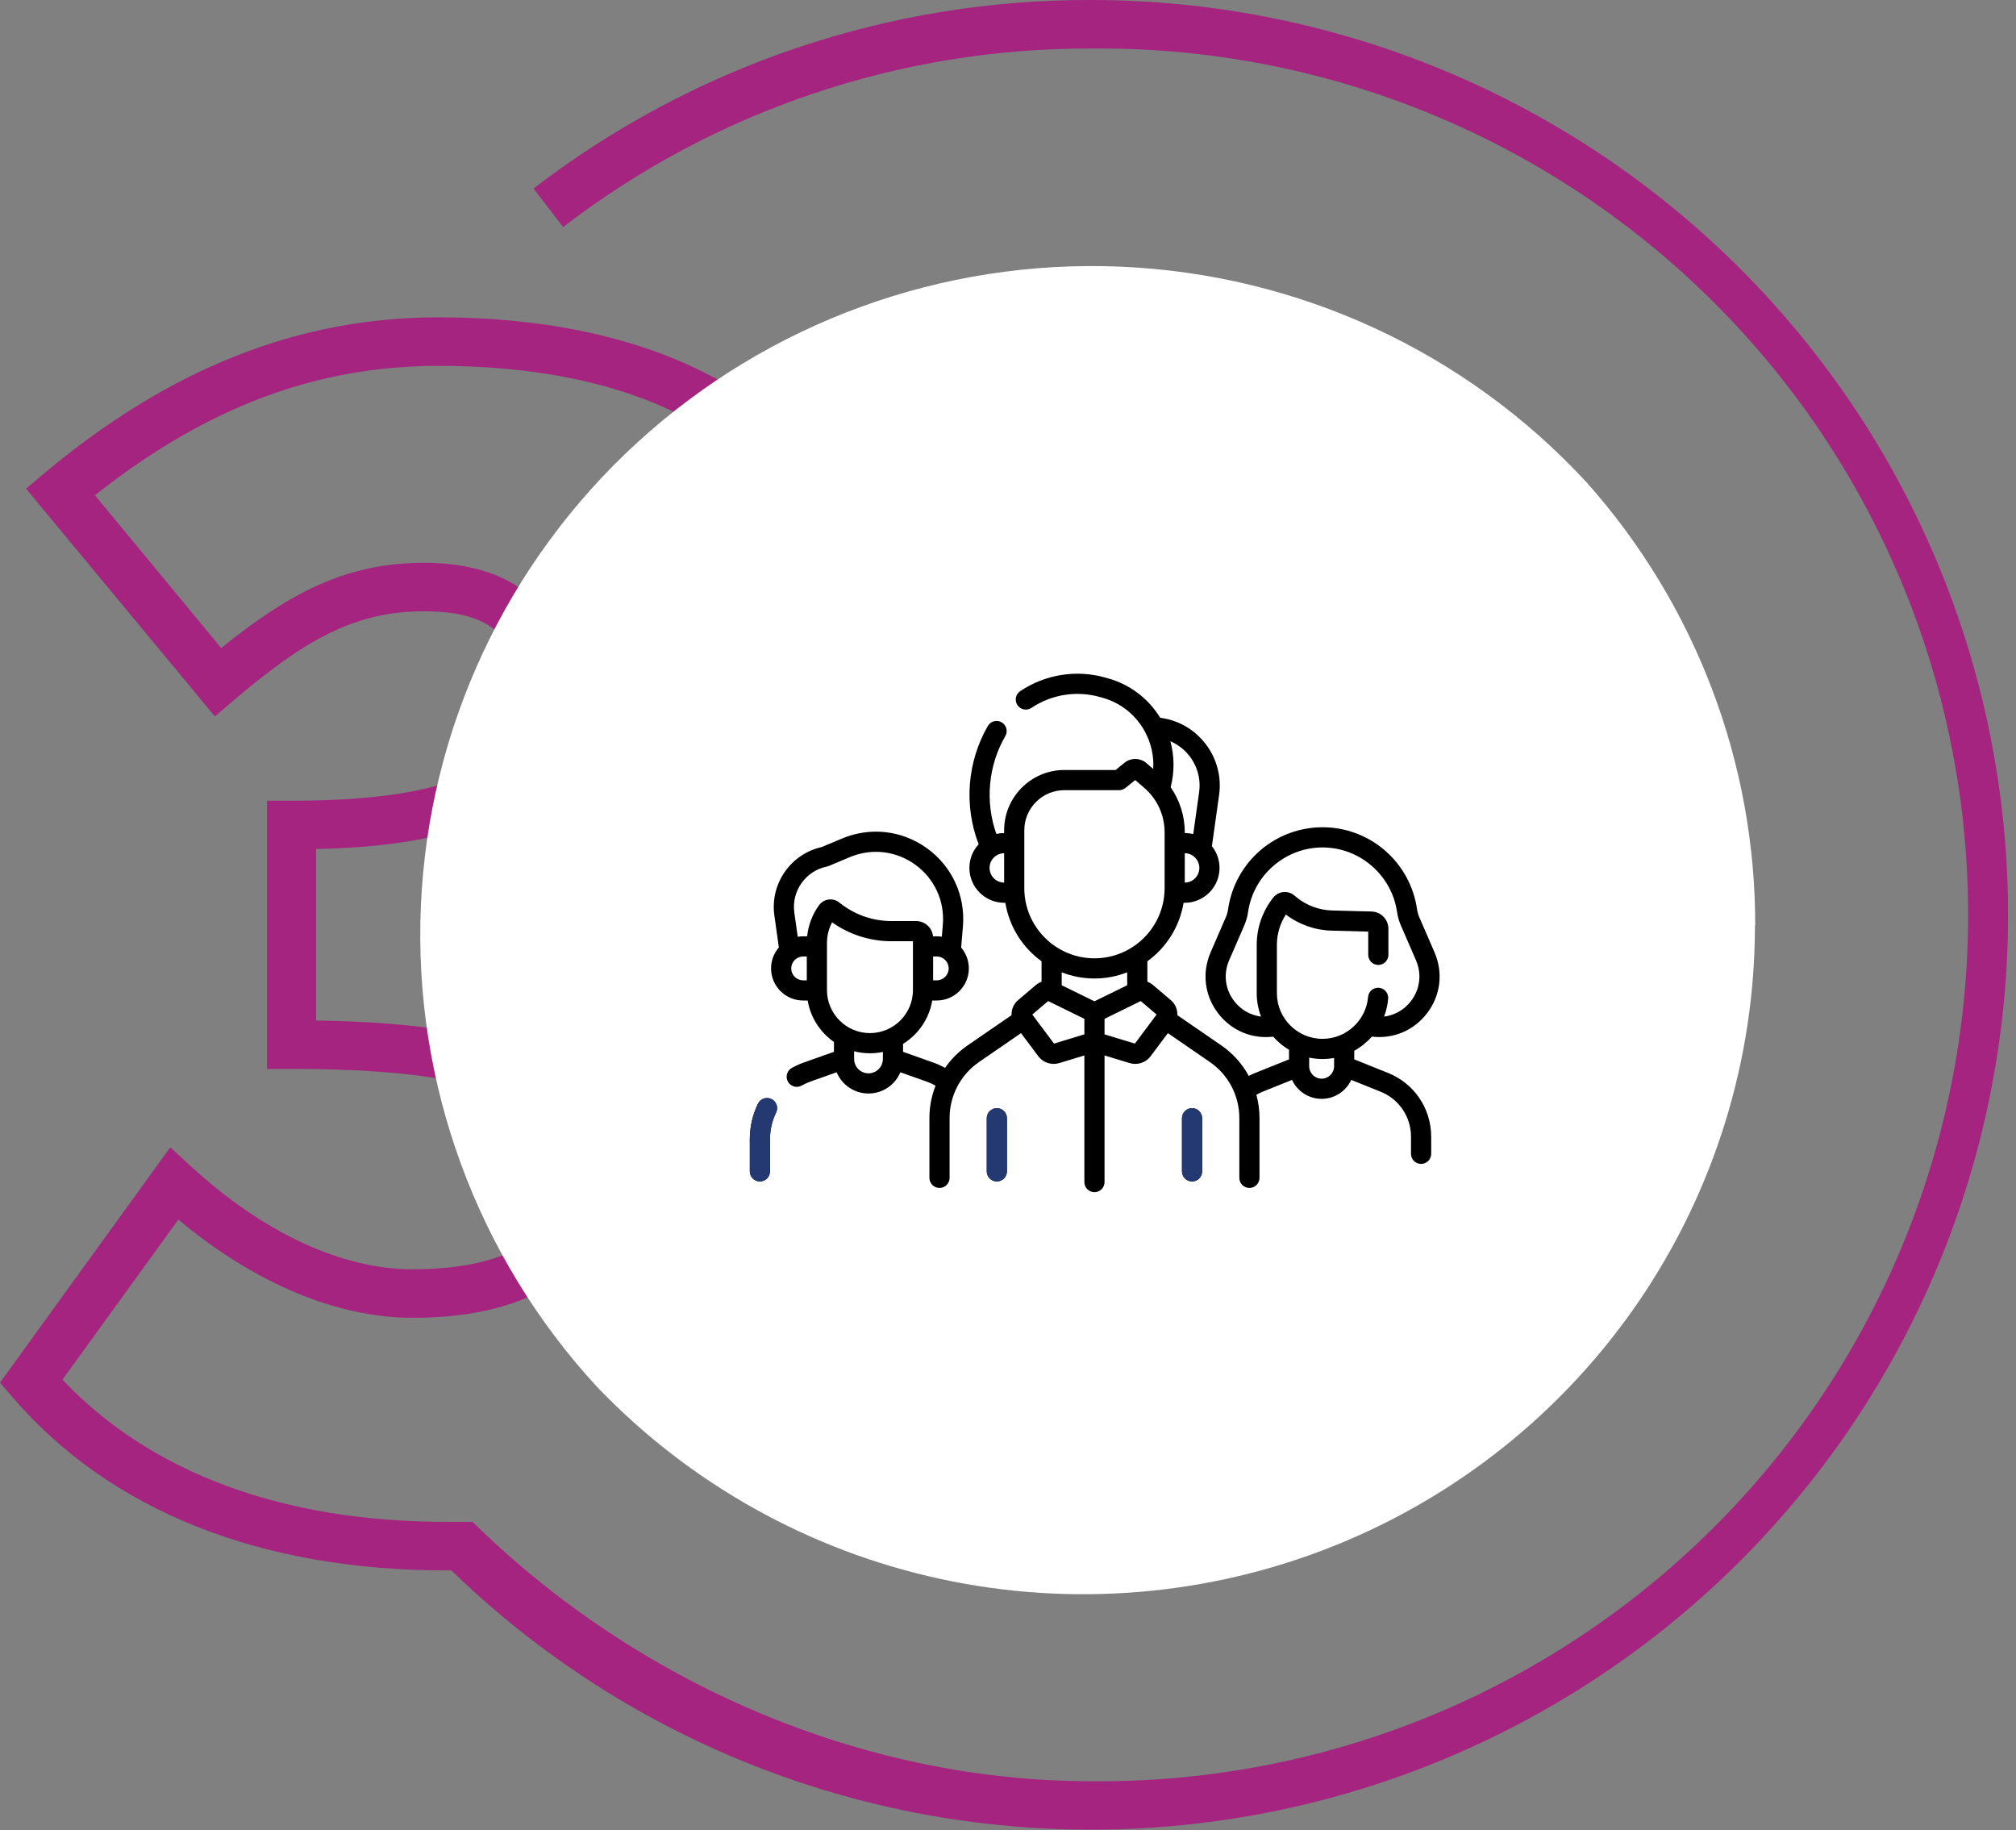 <svg xmlns="http://www.w3.org/2000/svg" width="195" height="177" viewBox="0 0 195 177" fill="none"><rect x="0" y="0" width="195" height="177" fill="#808080" stroke="none"/><path d="M105.549 0C86.037 -0.063 67.059 6.351 51.606 18.232L54.468 21.955C69.101 10.704 87.073 4.631 105.549 4.693C116.648 4.586 127.659 6.674 137.945 10.837C148.231 15 157.588 21.154 165.475 28.945C173.362 36.736 179.623 46.008 183.895 56.227C188.168 66.445 190.368 77.407 190.368 88.478C190.368 99.55 188.168 110.512 183.895 120.73C179.623 130.949 173.362 140.221 165.475 148.012C157.588 155.803 148.231 161.957 137.945 166.12C127.659 170.283 116.648 172.371 105.549 172.264C83.318 172.264 61.526 162.753 45.709 147.181H43.129C27.336 147.181 14.554 142.433 6.038 133.431L17.252 117.945C24.599 124.093 32.566 127.448 39.93 127.448C51.63 127.448 58.609 122.599 58.609 114.48C58.609 103.382 50.963 99.002 30.575 98.697V82.108C41.718 81.873 55.064 79.668 55.064 67.044C55.064 59.028 49.936 54.429 40.996 54.429C33.429 54.429 27.901 57.424 21.392 62.672L9.183 47.898C19.949 39.38 30.559 35.384 42.416 35.384C66.505 35.384 80.84 46.334 80.84 64.721C80.84 74.654 75.35 81.881 64.145 86.824L62.741 87.442V91.415L64.403 91.924C77.295 95.834 84.392 104.61 84.392 116.584H89.097C89.097 103.843 82.439 94.208 70.23 89.046C80.424 83.359 85.545 75.194 85.545 64.721C85.545 54.1 81.388 45.34 73.523 39.38C66.019 33.702 55.252 30.691 42.376 30.691C28.873 30.691 16.421 35.618 4.305 45.755L2.517 47.257L20.788 69.289L22.608 67.725C29.218 62.125 34.103 59.121 40.957 59.121C44.972 59.121 50.32 59.904 50.32 67.044C50.32 72.183 47.685 77.439 28.183 77.439H25.83V103.374H28.183C53.864 103.374 53.864 109.529 53.864 114.48C53.864 121.676 45.113 122.755 39.891 122.755C33.045 122.755 25.423 119.204 18.42 112.752L16.468 110.961L0 133.721L1.208 135.121C10.618 146.07 25.109 151.874 43.106 151.874H43.654C54.071 161.986 66.819 169.391 80.778 173.436C94.737 177.481 109.478 178.042 123.706 175.071C137.933 172.099 151.211 165.686 162.37 156.396C173.529 147.105 182.228 135.221 187.702 121.79C193.175 108.359 195.256 93.792 193.76 79.371C192.264 64.95 187.238 51.116 179.124 39.087C171.01 27.058 160.056 17.202 147.227 10.386C134.397 3.571 120.085 0.004 105.549 0V0Z" fill="#A4247F"></path><path d="M169.775 89.502C169.797 73.71 163.992 58.46 153.463 46.646C141.805 34.016 125.583 26.514 108.367 25.788C91.151 25.063 74.351 31.175 61.662 42.78C48.974 54.384 41.436 70.531 40.708 87.667C39.979 104.804 46.119 121.527 57.778 134.157C66.739 143.504 78.307 149.965 90.991 152.707C103.675 155.449 116.894 154.346 128.943 149.541C140.991 144.736 151.318 136.449 158.591 125.747C165.864 115.046 169.75 102.422 169.748 89.502H169.775Z" fill="white"></path><g clip-path="url(#clip0_121_443)"><path d="M96.421 107.172C95.882 107.172 95.445 107.609 95.445 108.147V113.285C95.445 113.824 95.882 114.26 96.421 114.26C96.96 114.26 97.396 113.824 97.396 113.285V108.147C97.396 107.609 96.96 107.172 96.421 107.172Z" fill="black"></path><path d="M96.421 107.172C95.882 107.172 95.445 107.609 95.445 108.147V113.285C95.445 113.824 95.882 114.26 96.421 114.26C96.96 114.26 97.396 113.824 97.396 113.285V108.147C97.396 107.609 96.96 107.172 96.421 107.172Z" fill="#243872"></path><path d="M115.304 107.172C114.765 107.172 114.328 107.609 114.328 108.147V113.285C114.328 113.824 114.765 114.26 115.304 114.26C115.842 114.26 116.279 113.824 116.279 113.285V108.147C116.279 107.609 115.842 107.172 115.304 107.172Z" fill="black"></path><path d="M115.304 107.172C114.765 107.172 114.328 107.609 114.328 108.147V113.285C114.328 113.824 114.765 114.26 115.304 114.26C115.842 114.26 116.279 113.824 116.279 113.285V108.147C116.279 107.609 115.842 107.172 115.304 107.172Z" fill="#243872"></path><path d="M134.26 103.765L130.993 102.455V101.62C131.634 101.264 132.21 100.8 132.695 100.253C134.761 100.497 136.738 99.672 138.018 98.013C139.341 96.297 139.616 94.085 138.754 92.097L137.287 88.715C137.177 88.461 137.101 88.193 137.062 87.919C136.746 85.722 135.648 83.712 133.97 82.258C132.293 80.805 130.147 80.004 127.927 80.004C125.708 80.004 123.561 80.805 121.884 82.258C120.206 83.712 119.108 85.722 118.792 87.919C118.753 88.193 118.677 88.461 118.567 88.715L117.1 92.097C116.238 94.085 116.513 96.297 117.837 98.013C118.969 99.481 120.646 100.299 122.448 100.298C122.681 100.298 122.916 100.285 123.151 100.257C123.591 100.755 124.107 101.185 124.681 101.527V102.454L121.415 103.765C121.202 103.851 120.994 103.947 120.791 104.054C120.159 102.892 119.257 101.875 118.134 101.103L113.88 98.177C113.904 97.64 113.689 97.098 113.252 96.727L111.523 95.26C111.359 95.121 111.175 95.016 110.98 94.944V92.969C112.808 91.644 114.103 89.63 114.483 87.311H114.587C116.447 87.311 117.96 85.798 117.96 83.938C117.96 83.144 117.684 82.413 117.223 81.837L117.92 76.879C118.423 73.306 115.928 69.967 112.359 69.436L112.22 69.415C111.078 67.552 109.311 66.208 107.19 65.607L106.934 65.534C104.122 64.737 101.114 65.213 98.681 66.841C98.234 67.14 98.114 67.746 98.413 68.194C98.713 68.641 99.318 68.762 99.766 68.462C101.723 67.153 104.141 66.77 106.402 67.412L106.657 67.484C108.432 67.987 109.889 69.16 110.76 70.787C111.359 71.906 111.623 73.136 111.547 74.367L110.886 73.799C110.281 73.279 109.392 73.265 108.772 73.766L107.905 74.467H102.953C99.74 74.467 97.126 77.081 97.126 80.294V80.565C96.867 80.566 96.616 80.597 96.374 80.653C95.271 77.549 95.582 74.05 97.24 71.189C97.51 70.723 97.351 70.126 96.885 69.856C96.418 69.586 95.822 69.745 95.551 70.211C93.547 73.671 93.222 77.926 94.663 81.65C94.106 82.252 93.765 83.056 93.765 83.938C93.765 85.798 95.279 87.311 97.139 87.311H97.243C97.623 89.63 98.918 91.644 100.746 92.969V94.944C100.551 95.016 100.367 95.121 100.203 95.26L98.474 96.727C98.037 97.098 97.822 97.64 97.846 98.177L93.592 101.103C92.727 101.697 91.993 102.437 91.412 103.276C91.036 103.068 90.644 102.891 90.238 102.747L87.349 101.724V100.955C88.821 100.046 89.878 98.53 90.173 96.76H90.609C92.321 96.76 93.713 95.367 93.713 93.656C93.713 92.888 93.432 92.184 92.968 91.641L93.142 89.58C93.384 86.611 92.089 83.794 89.677 82.047C87.264 80.299 84.185 79.944 81.439 81.099L79.494 81.916C76.484 82.581 74.471 85.466 74.901 88.531L75.336 91.631C74.867 92.175 74.582 92.883 74.582 93.656C74.582 95.367 75.974 96.76 77.686 96.76H78.123C78.398 98.415 79.341 99.847 80.666 100.77V101.724L77.777 102.747C77.372 102.89 76.974 103.069 76.593 103.28C76.121 103.541 75.95 104.135 76.211 104.606C76.389 104.928 76.722 105.11 77.065 105.11C77.225 105.11 77.387 105.07 77.537 104.988C77.824 104.829 78.124 104.693 78.428 104.586L80.924 103.702C81.43 104.906 82.621 105.755 84.007 105.755C85.393 105.755 86.585 104.906 87.09 103.702L89.586 104.586C89.9 104.697 90.203 104.835 90.494 104.997C90.106 105.98 89.899 107.038 89.899 108.125V113.912C89.899 114.451 90.335 114.887 90.874 114.887C91.413 114.887 91.85 114.451 91.85 113.912V108.125C91.85 105.961 92.914 103.937 94.697 102.711L98.76 99.916L100.425 102.143C100.783 102.622 101.344 102.891 101.923 102.891C102.104 102.891 102.286 102.865 102.464 102.811L104.887 102.073V114.32C104.887 114.859 105.324 115.296 105.863 115.296C106.401 115.296 106.838 114.859 106.838 114.32V102.073L109.262 102.811C109.44 102.865 109.622 102.891 109.802 102.891C110.381 102.891 110.942 102.621 111.3 102.143L112.965 99.916L117.028 102.711C118.811 103.937 119.876 105.961 119.876 108.125V113.912C119.876 114.451 120.312 114.887 120.851 114.887C121.39 114.887 121.827 114.451 121.827 113.912V108.125C121.827 107.356 121.723 106.602 121.525 105.878C121.723 105.763 121.928 105.661 122.141 105.576L124.973 104.439C125.475 105.52 126.57 106.271 127.837 106.271C129.104 106.271 130.199 105.52 130.701 104.44L133.533 105.576C135.325 106.295 136.482 108.006 136.482 109.936V111.587C136.482 112.126 136.919 112.563 137.457 112.563C137.996 112.563 138.433 112.126 138.433 111.587V109.936C138.433 107.204 136.795 104.782 134.26 103.765V103.765ZM95.716 83.938C95.716 83.158 96.347 82.523 97.126 82.516V85.359C96.347 85.352 95.716 84.718 95.716 83.938ZM90.609 94.809H90.257V92.503H90.609C91.245 92.503 91.762 93.02 91.762 93.656C91.762 94.291 91.245 94.809 90.609 94.809V94.809ZM76.533 93.656C76.533 93.02 77.05 92.503 77.686 92.503H78.038V94.809H77.686C77.05 94.809 76.533 94.291 76.533 93.656V93.656ZM79.223 87.545C78.576 88.438 78.184 89.467 78.073 90.552H77.686C77.507 90.552 77.332 90.568 77.161 90.597L76.833 88.259C76.541 86.181 77.924 84.225 79.981 83.807C80.044 83.794 80.106 83.775 80.165 83.751L82.195 82.897C84.307 82.009 86.676 82.282 88.532 83.626C90.387 84.971 91.384 87.137 91.198 89.418L91.099 90.591C90.939 90.565 90.776 90.552 90.609 90.552H90.248C90.164 89.724 89.464 89.077 88.615 89.077H86.206C84.489 89.077 82.79 88.505 81.423 87.468L81.147 87.259C80.857 87.039 80.484 86.943 80.125 86.997C79.765 87.051 79.436 87.25 79.223 87.545V87.545ZM80.803 88.689C80.803 88.689 80.803 88.69 80.802 88.69C80.803 88.69 80.803 88.689 80.803 88.689ZM79.989 91.201C79.989 90.496 80.159 89.814 80.485 89.2C82.146 90.381 84.166 91.028 86.206 91.028H88.306V95.754C88.306 98.047 86.441 99.912 84.148 99.912C81.855 99.912 79.989 98.047 79.989 95.754V91.201ZM84.007 103.804C83.24 103.804 82.616 103.18 82.616 102.413V101.669C83.106 101.796 83.619 101.864 84.148 101.864C84.576 101.864 84.994 101.819 85.398 101.734V102.413C85.398 103.18 84.774 103.804 84.007 103.804ZM114.599 85.359V82.516C115.378 82.523 116.009 83.158 116.009 83.938C116.009 84.718 115.378 85.352 114.599 85.359ZM115.988 76.607L115.417 80.668C115.155 80.602 114.881 80.566 114.599 80.565V80.486C114.599 78.913 114.113 77.4 113.232 76.136C113.616 74.657 113.602 73.133 113.205 71.686C115.089 72.49 116.286 74.49 115.988 76.607V76.607ZM99.077 85.894V80.294C99.077 78.156 100.816 76.418 102.953 76.418H108.25C108.473 76.418 108.689 76.341 108.862 76.201L109.803 75.441L110.677 76.192C111.93 77.269 112.648 78.834 112.648 80.486V85.894C112.648 89.636 109.604 92.68 105.862 92.68C102.121 92.68 99.077 89.636 99.077 85.894V85.894ZM105.863 94.631C106.979 94.631 108.046 94.419 109.029 94.035V95.285L105.863 96.838L102.696 95.285V94.035C103.679 94.418 104.746 94.631 105.863 94.631ZM101.952 100.927L99.851 98.117L101.385 96.815L104.887 98.532V100.034L101.952 100.927ZM109.773 100.927L106.838 100.034V98.532L110.34 96.815L111.874 98.117L109.773 100.927ZM119.381 96.821C118.498 95.676 118.314 94.2 118.89 92.874L120.357 89.492C120.536 89.079 120.659 88.643 120.723 88.197C121.235 84.639 124.332 81.956 127.927 81.956C131.522 81.956 134.619 84.639 135.131 88.197C135.195 88.643 135.318 89.078 135.497 89.492L136.964 92.874C137.539 94.2 137.356 95.676 136.473 96.821C135.819 97.669 134.892 98.191 133.875 98.316C134.085 97.77 134.222 97.189 134.272 96.582C134.316 96.045 133.917 95.574 133.38 95.529C132.844 95.486 132.372 95.884 132.328 96.421C132.14 98.69 130.207 100.468 127.927 100.468C125.491 100.468 123.51 98.487 123.51 96.051V91.371C123.51 90.333 123.815 89.313 124.378 88.446C125.64 89.41 127.196 89.961 128.786 90.003L132.344 90.097V92.344C132.344 92.883 132.781 93.32 133.32 93.32C133.859 93.32 134.295 92.883 134.295 92.344V89.833C134.295 88.915 133.577 88.178 132.66 88.154L128.837 88.053C127.599 88.02 126.388 87.572 125.428 86.791L125.176 86.586C124.879 86.344 124.505 86.233 124.124 86.274C123.743 86.315 123.401 86.502 123.162 86.801C122.128 88.093 121.558 89.716 121.558 91.371V96.051C121.558 96.848 121.707 97.611 121.975 98.314C120.96 98.188 120.034 97.668 119.381 96.821V96.821ZM127.837 104.32C127.172 104.32 126.632 103.779 126.632 103.114V102.286C127.05 102.373 127.483 102.419 127.927 102.419C128.306 102.419 128.679 102.384 129.042 102.318V103.114C129.042 103.779 128.501 104.32 127.837 104.32V104.32Z" fill="black"></path><path d="M74.618 106.289C74.133 106.054 73.55 106.257 73.315 106.742C72.792 107.822 72.527 108.977 72.527 110.174V113.284C72.527 113.823 72.964 114.26 73.503 114.26C74.042 114.26 74.478 113.823 74.478 113.284V110.174C74.478 109.274 74.678 108.405 75.071 107.592C75.306 107.108 75.103 106.524 74.618 106.289V106.289Z" fill="black"></path><path d="M74.618 106.289C74.133 106.054 73.55 106.257 73.315 106.742C72.792 107.822 72.527 108.977 72.527 110.174V113.284C72.527 113.823 72.964 114.26 73.503 114.26C74.042 114.26 74.478 113.823 74.478 113.284V110.174C74.478 109.274 74.678 108.405 75.071 107.592C75.306 107.108 75.103 106.524 74.618 106.289V106.289Z" fill="#243872"></path></g><defs><clipPath id="clip0_121_443"><rect width="66.722" height="66.722" fill="white" transform="translate(72.527 56.867)"></rect></clipPath></defs></svg>